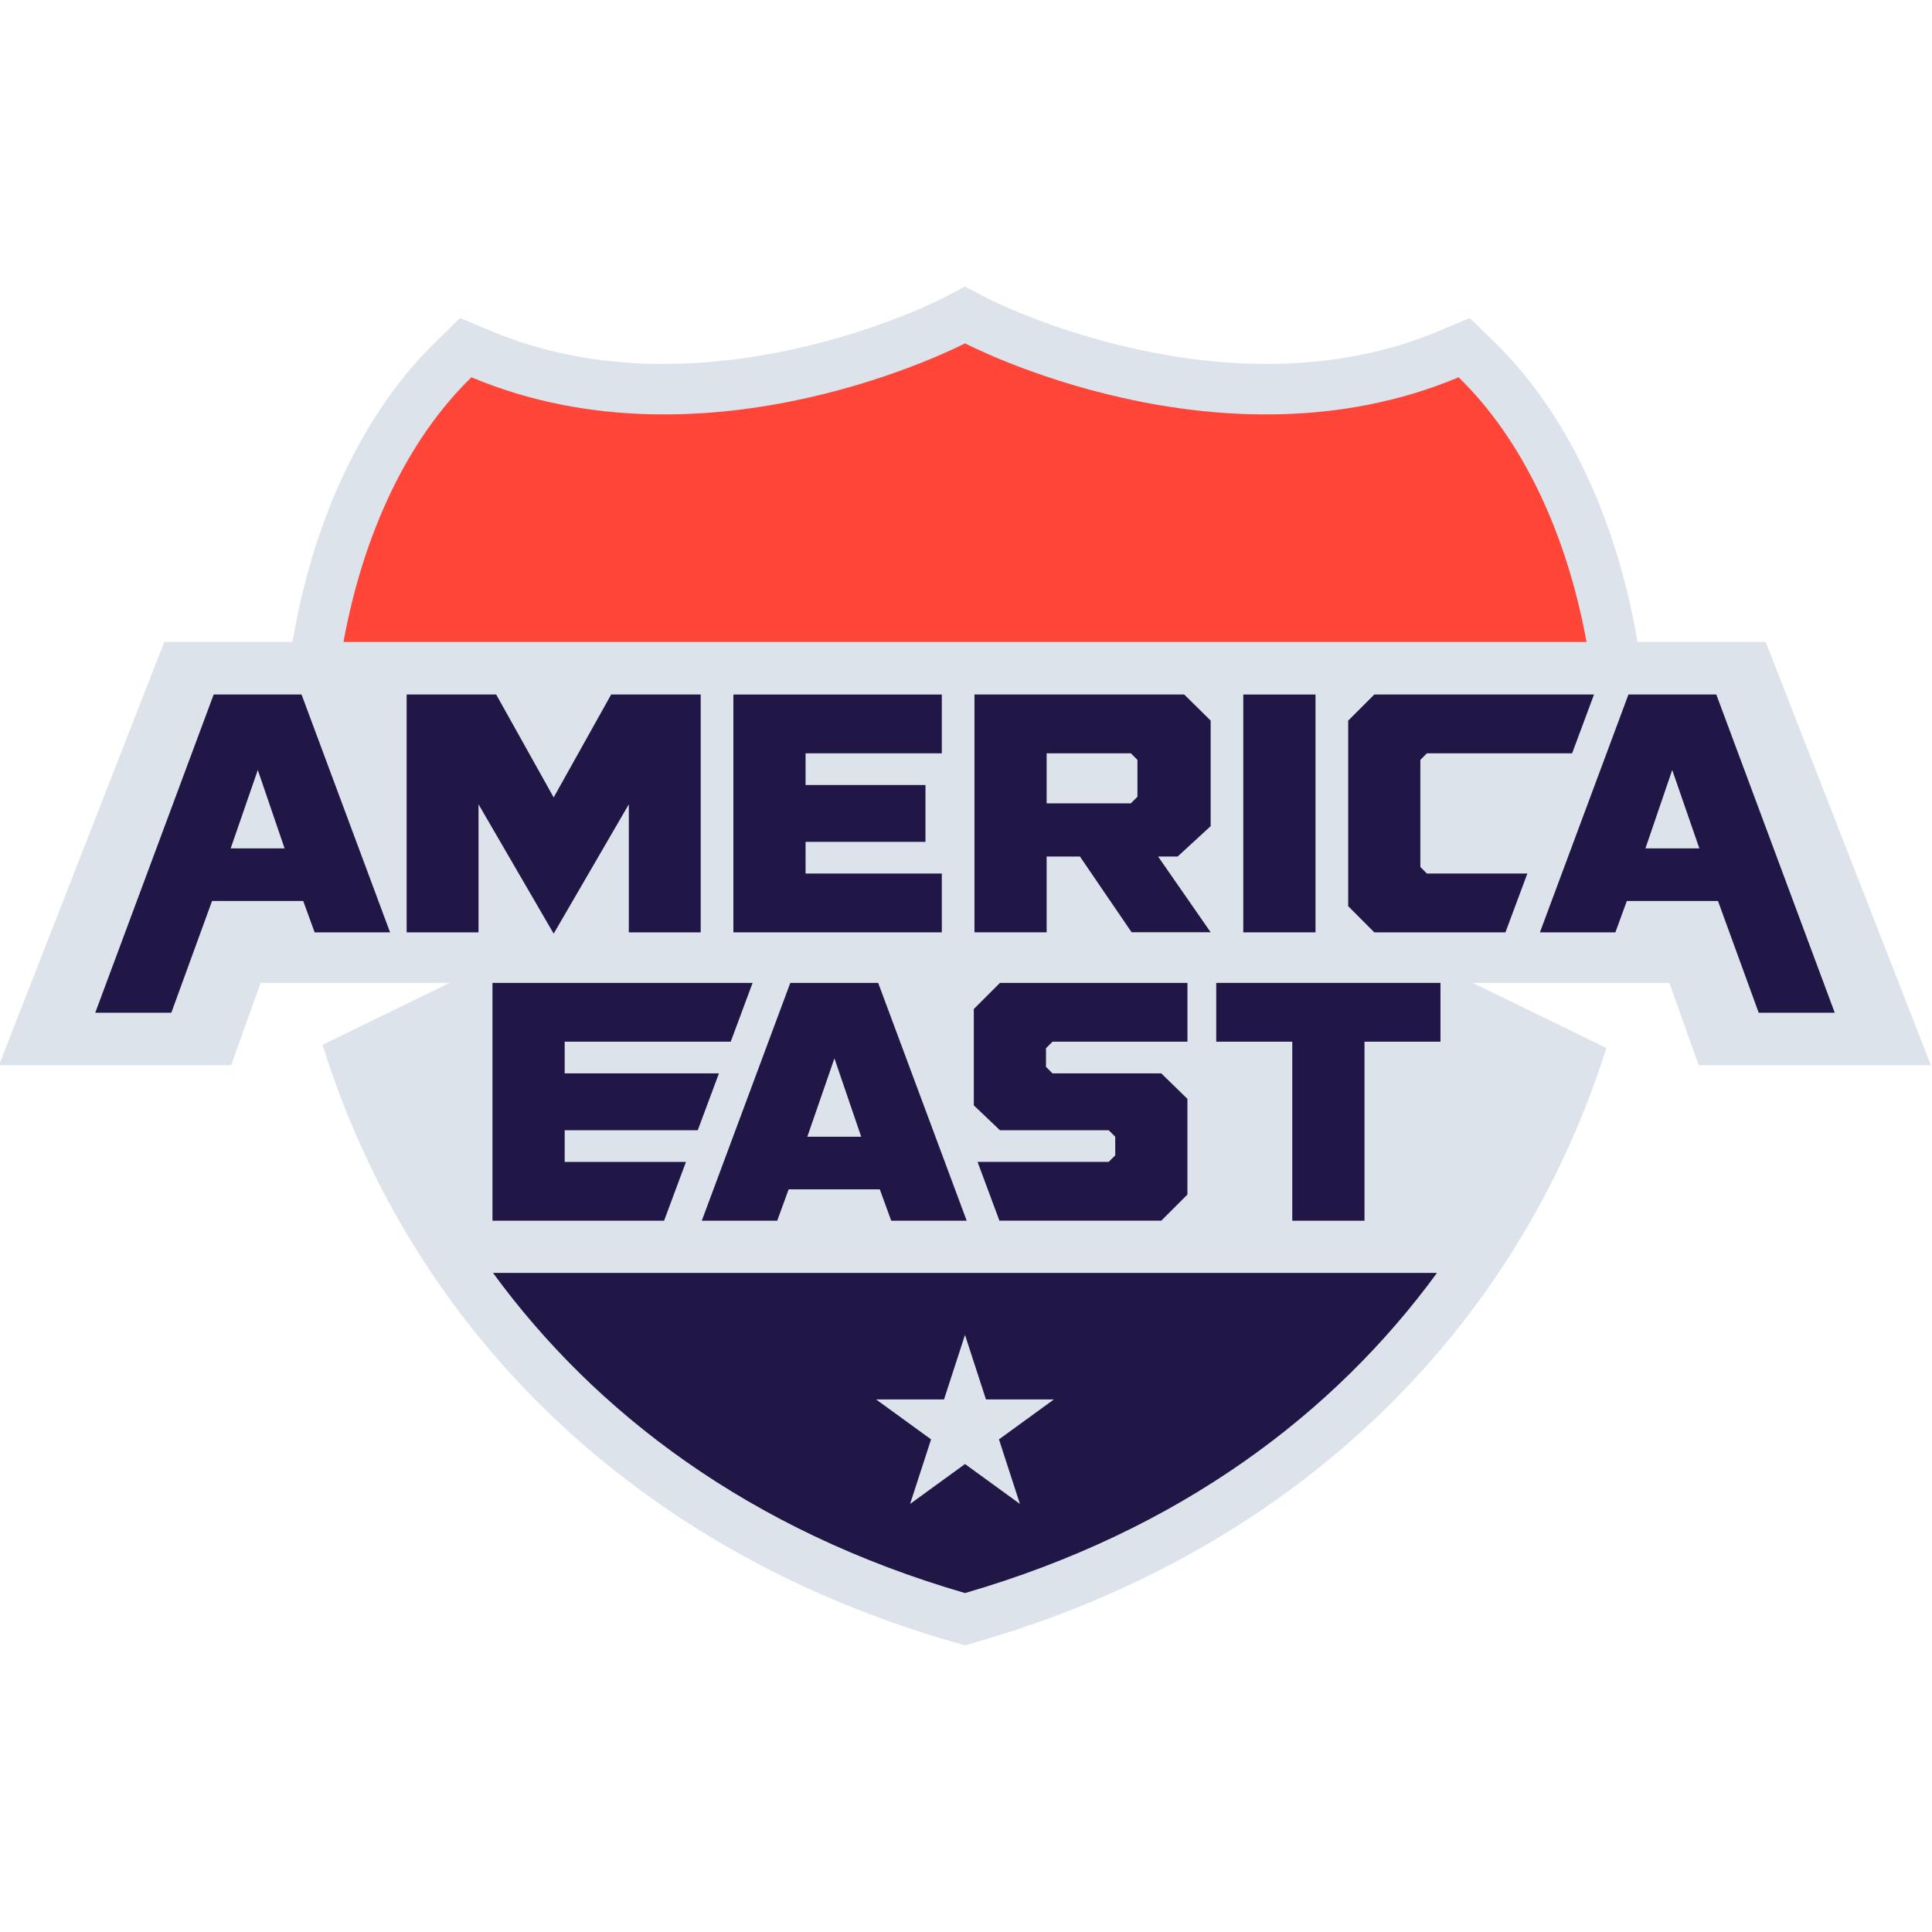 <?xml version="1.0" encoding="utf-8"?>
<!-- Generator: Adobe Illustrator 28.2.0, SVG Export Plug-In . SVG Version: 6.00 Build 0)  -->
<svg version="1.1" id="Layer_1" xmlns="http://www.w3.org/2000/svg" xmlns:xlink="http://www.w3.org/1999/xlink" x="0px" y="0px"
	 viewBox="0 0 500 500" enable-background="new 0 0 500 500" xml:space="preserve">
<g>
	<path fill="#DCE3EB" d="M456.96,166.13h-33.17c-5.38-31.58-18.12-59.22-37.24-77.82l-6.17-6.01l-7.94,3.34
		c-55.08,23.15-116.07-8.01-116.66-8.32l-6.04-3.15l-6.03,3.14c-0.61,0.32-61.6,31.48-116.68,8.33l-7.94-3.34l-6.17,6.01
		c-19.12,18.6-31.86,46.24-37.23,77.82H42.52L-0.26,275.69h60.09l7.61-21.32h48.9l-32.87,16.04
		c23.49,75.1,82.05,130.97,162.63,154.36l3.63,1.05l3.63-1.05c80.29-23.31,138.72-78.85,162.38-153.55l-34.61-16.85h50.89
		l7.61,21.32h60.09L456.96,166.13z"/>
	<path fill="#201747" d="M127.59,329.43c26.46,36.19,66.35,66.65,122.15,82.85c55.8-16.2,95.69-46.66,122.15-82.85H127.59z"/>
	<polygon fill="#DCE3EB" points="249.74,345.47 255.17,362.18 272.74,362.18 258.53,372.51 263.96,389.22 249.74,378.89 
		235.53,389.22 240.96,372.51 226.74,362.18 244.31,362.18 	"/>
	<g>
		<path fill="#FF4438" d="M377.49,97.64c-61.67,25.92-127.75-8.79-127.75-8.79S183.67,123.56,122,97.64
			c-16.51,16.06-27.95,40.32-33.11,68.5H410.6C405.44,137.96,393.99,113.7,377.49,97.64z"/>
	</g>
	<g>
		<g>
			<path fill="#201747" d="M181.62,315.92l22.91-61.55h22.74l22.91,61.55h-19.53l-2.96-8.12h-23.59l-2.96,8.12H181.62z
				 M222.88,294.19l-6.93-20.29l-7.02,20.29H222.88z"/>
			<g>
				<polygon fill="#201747" points="146.14,300.7 146.14,292.5 180.58,292.5 186.06,277.79 146.14,277.79 146.14,269.59 
					189.11,269.59 194.77,254.37 127.45,254.37 127.45,315.92 171.86,315.92 177.53,300.7 				"/>
			</g>
			<path fill="#201747" d="M288.62,299.01v-4.82l-1.69-1.69h-28.15l-6.76-6.43v-24.94l6.76-6.76h48.53v15.22h-34.92l-1.69,1.69v4.82
				l1.69,1.69h28.15l6.76,6.59v24.77l-6.76,6.76h-41.89l-5.66-15.22h33.94L288.62,299.01z"/>
			<path fill="#201747" d="M372.79,254.37v15.22h-19.66v46.33h-18.69v-46.33h-19.68v-15.22H372.79z"/>
		</g>
		<g>
			<g>
				<path fill="#201747" d="M24.65,262.09l30.65-82.35h22.74l22.91,61.55H81.43l-2.96-8.12H54.88l-10.54,28.92H24.65z M73.65,219.56
					l-6.93-20.29l-7.02,20.29H73.65z"/>
				<path fill="#201747" d="M455.15,262.09l-10.54-28.92h-23.59l-2.96,8.12h-19.53l22.91-61.55h22.74l30.65,82.35H455.15z
					 M439.79,219.56l-7.02-20.29l-6.93,20.29H439.79z"/>
				<path fill="#201747" d="M143.29,241.63l-19.45-33.48v33.14h-18.6v-61.55h23.17l14.88,26.63l14.88-26.63h23.17v61.55h-18.6
					v-33.14L143.29,241.63z"/>
				<path fill="#201747" d="M208.48,226.07h35.26v15.22h-53.94v-61.55h53.94v15.22h-35.26v8.2h31.03v14.71h-31.03V226.07z"/>
				<path fill="#201747" d="M279.49,221.67h-8.62v19.61h-18.68v-61.55h54.28l6.85,6.76v27.31l-8.54,7.86h-5.07l13.61,19.61h-20.46
					L279.49,221.67z M292.68,207.89l1.69-1.69v-9.55l-1.69-1.69h-21.81v12.94H292.68z"/>
				<path fill="#201747" d="M340.45,241.29h-18.69v-61.55h18.69V241.29z"/>
				<g>
					<polygon fill="#201747" points="369.28,226.07 367.59,224.38 367.59,196.65 369.28,194.96 406.86,194.96 412.53,179.74 
						355.67,179.74 348.91,186.5 348.91,234.52 355.67,241.29 389.61,241.29 395.28,226.07 					"/>
				</g>
			</g>
		</g>
	</g>
</g>
</svg>

